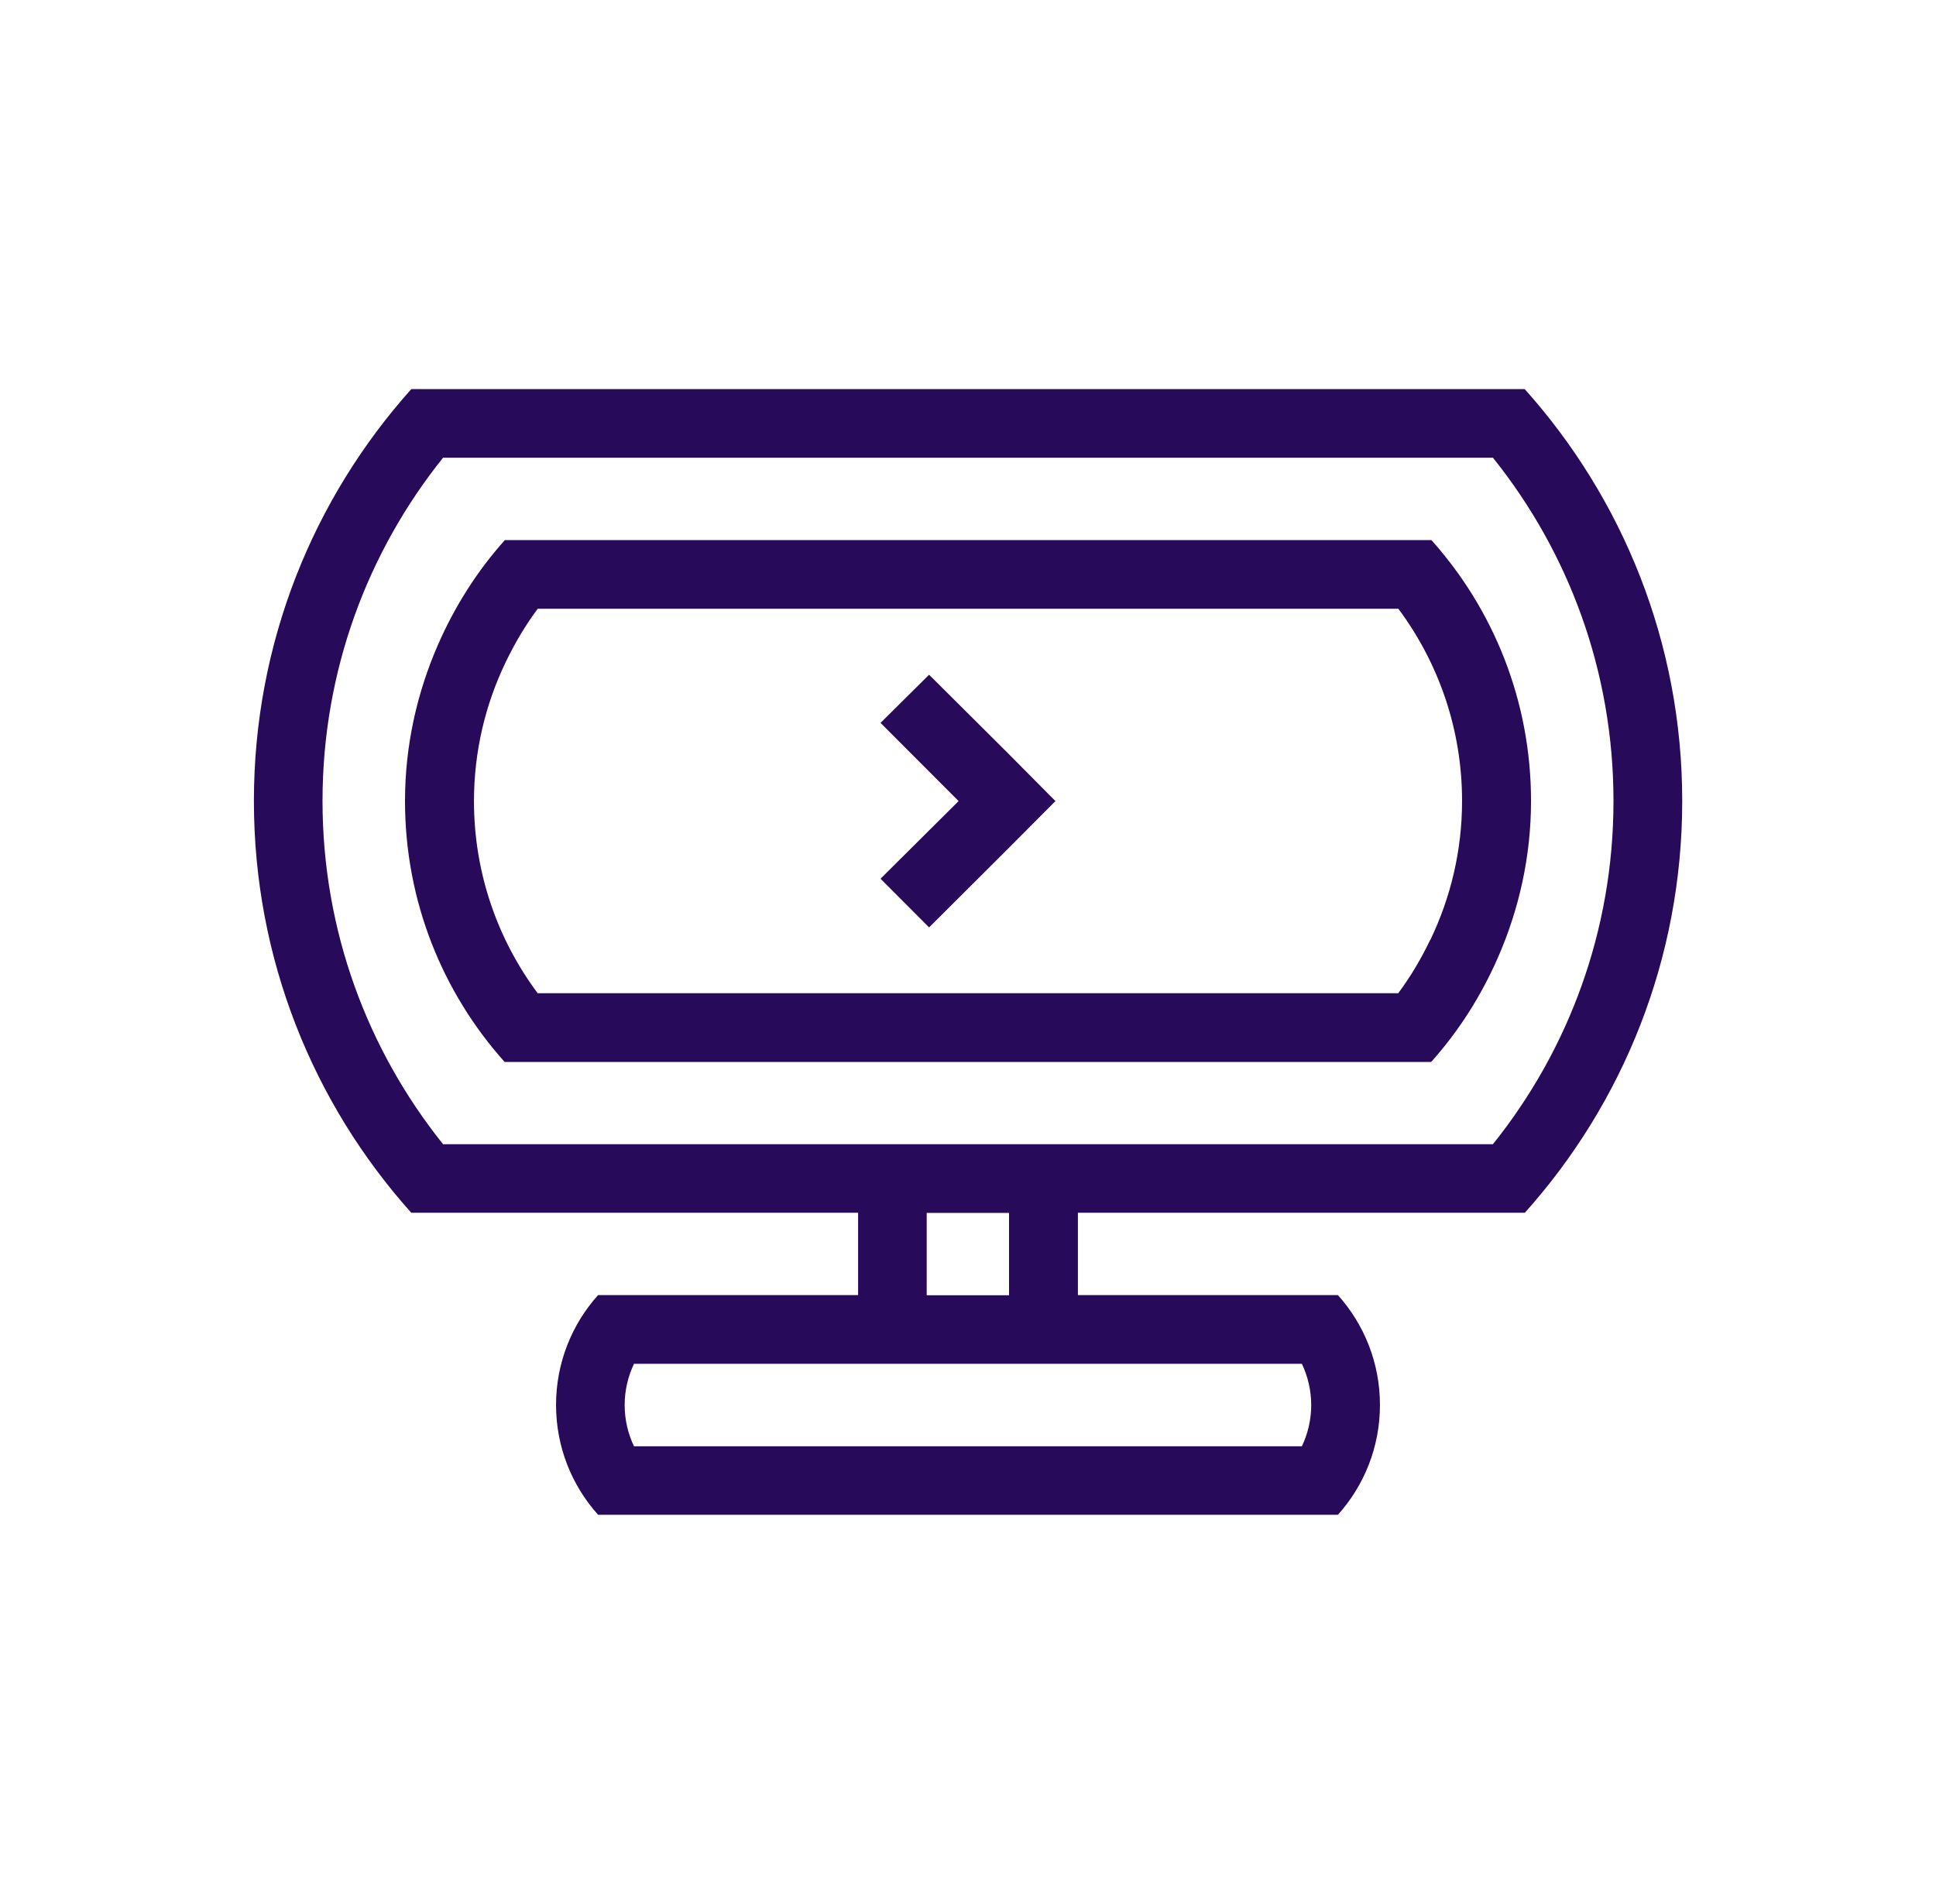 <?xml version="1.0" encoding="UTF-8"?> <svg xmlns="http://www.w3.org/2000/svg" width="61" height="60" viewBox="0 0 61 60" fill="none"><g clip-path="url(#clip0_826_71740)"><path d="M33.255 25.244L31.733 26.773L29.274 29.225L27.744 27.691L30.204 25.244L27.744 22.78L29.274 21.262L31.733 23.71L33.255 25.244Z" fill="#280A5A"></path><path d="M48.041 12.262H12.959C9.876 15.707 8 20.253 8 25.24C8 30.227 9.876 34.776 12.959 38.217H27.037V40.812H18.844C18.021 41.73 17.52 42.942 17.52 44.273C17.52 45.604 18.021 46.816 18.844 47.734H42.156C42.979 46.816 43.48 45.604 43.48 44.273C43.48 42.942 42.979 41.73 42.156 40.812H33.963V38.217H48.045C51.129 34.772 53.004 30.227 53.004 25.24C53.004 20.253 51.124 15.707 48.041 12.262ZM41.02 42.977C41.207 43.371 41.314 43.812 41.314 44.277C41.314 44.742 41.207 45.183 41.02 45.576H19.976C19.789 45.183 19.682 44.742 19.682 44.277C19.682 43.812 19.789 43.371 19.976 42.977H41.024H41.02ZM31.793 40.816H29.199V38.221H31.793V40.816ZM47.036 36.056H13.96C11.584 33.091 10.162 29.332 10.162 25.24C10.162 21.147 11.584 17.388 13.96 14.424H47.04C49.416 17.388 50.838 21.147 50.838 25.24C50.838 29.332 49.416 33.091 47.04 36.056H47.036Z" fill="#280A5A"></path><path d="M45.097 17.019H15.908C15.038 17.988 14.33 19.105 13.802 20.313C13.142 21.823 12.761 23.488 12.761 25.244C12.761 28.403 13.949 31.284 15.9 33.465H45.093C45.963 32.495 46.671 31.379 47.199 30.171C47.859 28.661 48.24 26.996 48.24 25.24C48.24 22.081 47.052 19.2 45.101 17.019H45.097ZM45.065 29.615C44.779 30.211 44.446 30.775 44.056 31.299H16.941C15.681 29.607 14.934 27.513 14.934 25.244C14.934 23.674 15.296 22.192 15.932 20.869C16.218 20.273 16.552 19.709 16.941 19.184H44.06C45.32 20.877 46.067 22.971 46.067 25.24C46.067 26.809 45.705 28.291 45.069 29.615H45.065Z" fill="#280A5A"></path></g><defs><clipPath id="clip0_826_71740"><rect width="45" height="35.475" fill="white" transform="translate(8 12.262)"></rect></clipPath></defs></svg> 